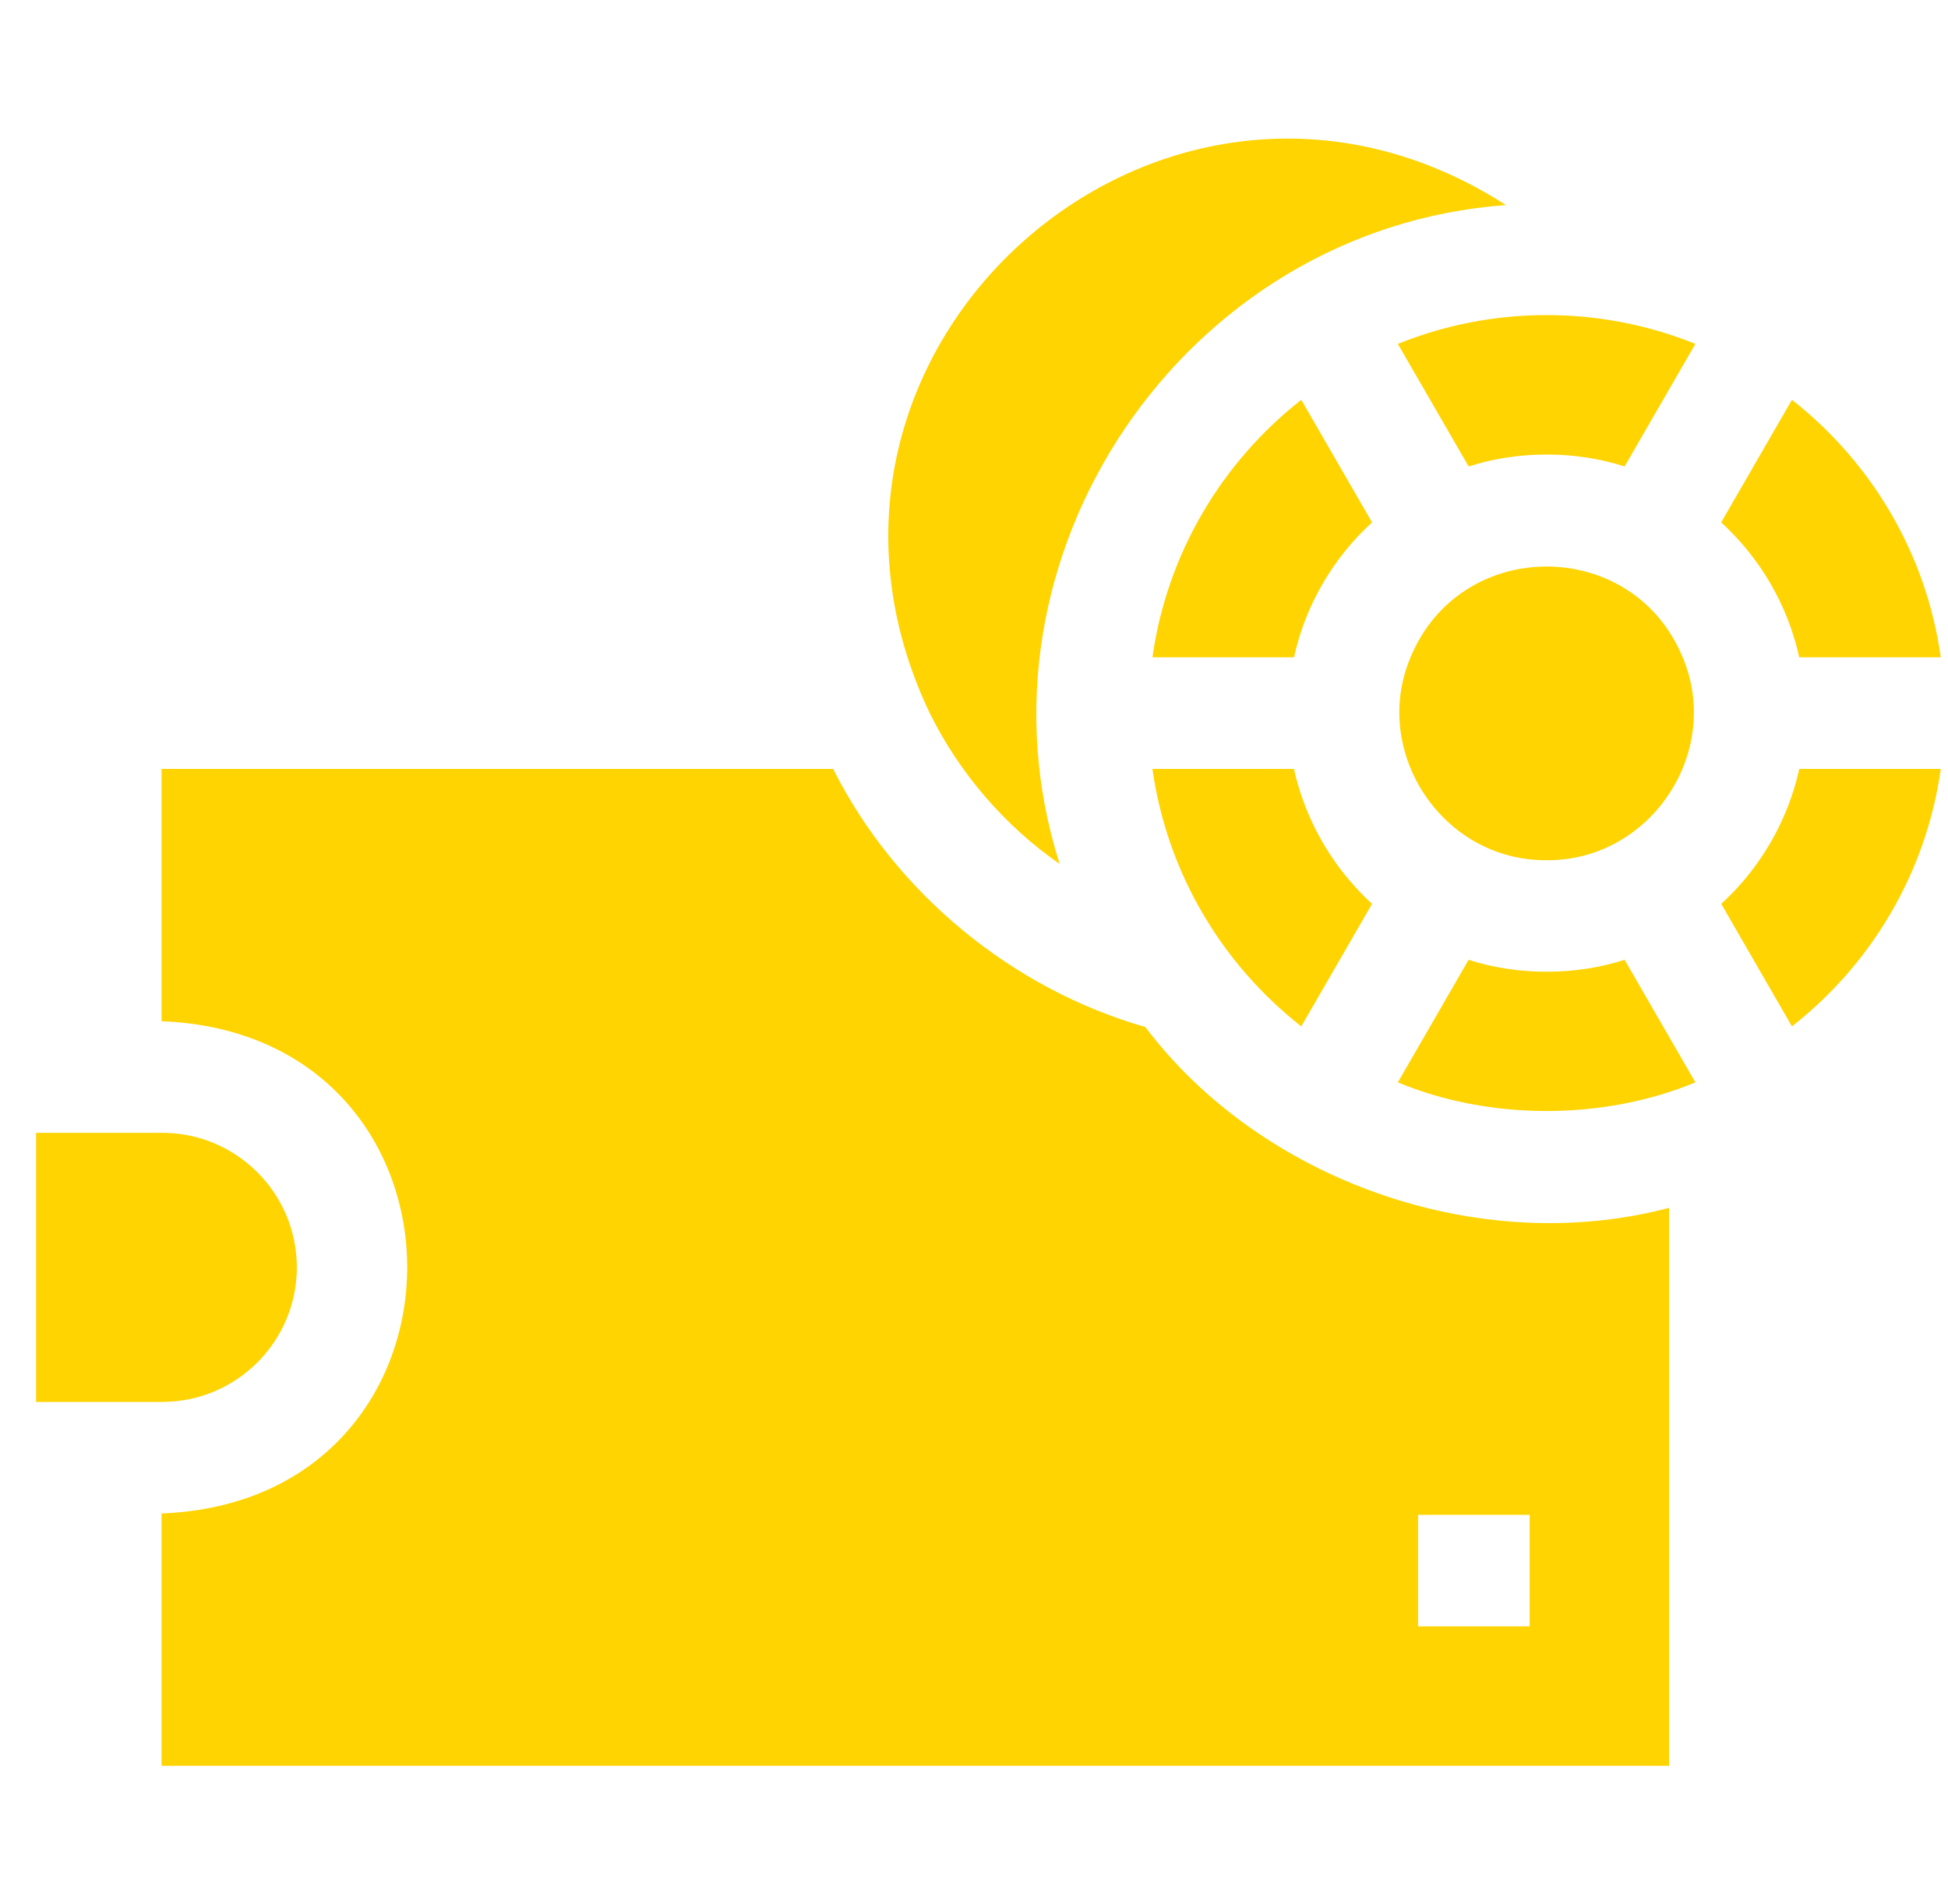 <svg width="45" height="44" viewBox="0 0 45 44" fill="none" xmlns="http://www.w3.org/2000/svg">
<g clip-path="url(#clip0_4751_7402)">
<path d="M26.457 23.729C23.382 22.847 20.688 20.638 19.246 17.766H3.732V23.595C11.3 23.894 11.296 34.672 3.732 34.969V40.799H38.557V27.908C34.113 29.081 29.098 27.233 26.457 23.729ZM35.336 37.578H32.758V35H35.336V37.578Z" fill="#FFD400"/>
<path d="M6.857 29.283C6.857 27.569 5.463 26.174 3.749 26.174C3.035 26.174 1.553 26.174 0.833 26.174V32.391C1.557 32.39 3.033 32.391 3.749 32.391C5.463 32.391 6.857 30.996 6.857 29.283Z" fill="#FFD400"/>
<path d="M21.477 16.476C22.159 17.859 23.214 19.086 24.479 19.962C22.216 12.872 27.337 5.279 34.788 4.738C26.919 -0.322 17.455 8.039 21.477 16.476Z" fill="#FFD400"/>
<path d="M35.727 7.28C34.513 7.28 33.353 7.517 32.291 7.946L33.927 10.778C35.065 10.408 36.398 10.411 37.529 10.778L39.164 7.946C38.081 7.508 36.913 7.28 35.727 7.28Z" fill="#FFD400"/>
<path d="M30.06 9.238C28.233 10.672 26.96 12.781 26.622 15.187H29.892C30.16 13.966 30.804 12.885 31.695 12.07L30.06 9.238Z" fill="#FFD400"/>
<path d="M29.891 17.766H26.622C26.958 20.145 28.202 22.253 30.06 23.715L31.695 20.883C30.985 20.233 30.432 19.414 30.101 18.49V18.489C30.016 18.254 29.945 18.013 29.891 17.766Z" fill="#FFD400"/>
<path d="M37.529 22.176C36.402 22.544 35.053 22.544 33.926 22.176L32.291 25.008C34.404 25.889 37.038 25.892 39.164 25.008C38.795 24.367 37.908 22.832 37.529 22.176Z" fill="#FFD400"/>
<path d="M41.135 19.02C40.818 19.693 40.379 20.297 39.846 20.805C39.818 20.831 39.789 20.857 39.761 20.883C40.015 21.324 41.157 23.301 41.395 23.715C43.223 22.281 44.496 20.171 44.833 17.766H41.564C41.468 18.203 41.322 18.623 41.135 19.02Z" fill="#FFD400"/>
<path d="M41.563 15.187H44.833C44.496 12.781 43.223 10.672 41.395 9.238L39.76 12.07C40.651 12.885 41.295 13.966 41.563 15.187Z" fill="#FFD400"/>
<path d="M35.727 19.875C38.134 19.893 39.794 17.37 38.871 15.187C37.715 12.391 33.74 12.39 32.584 15.188C31.664 17.359 33.311 19.892 35.727 19.875Z" fill="#FFD400"/>
</g>
<defs>
<clipPath id="clip0_4751_7402">
<rect width="44" height="44" fill="white" transform="translate(0.833)"/>
</clipPath>
</defs>
</svg>
